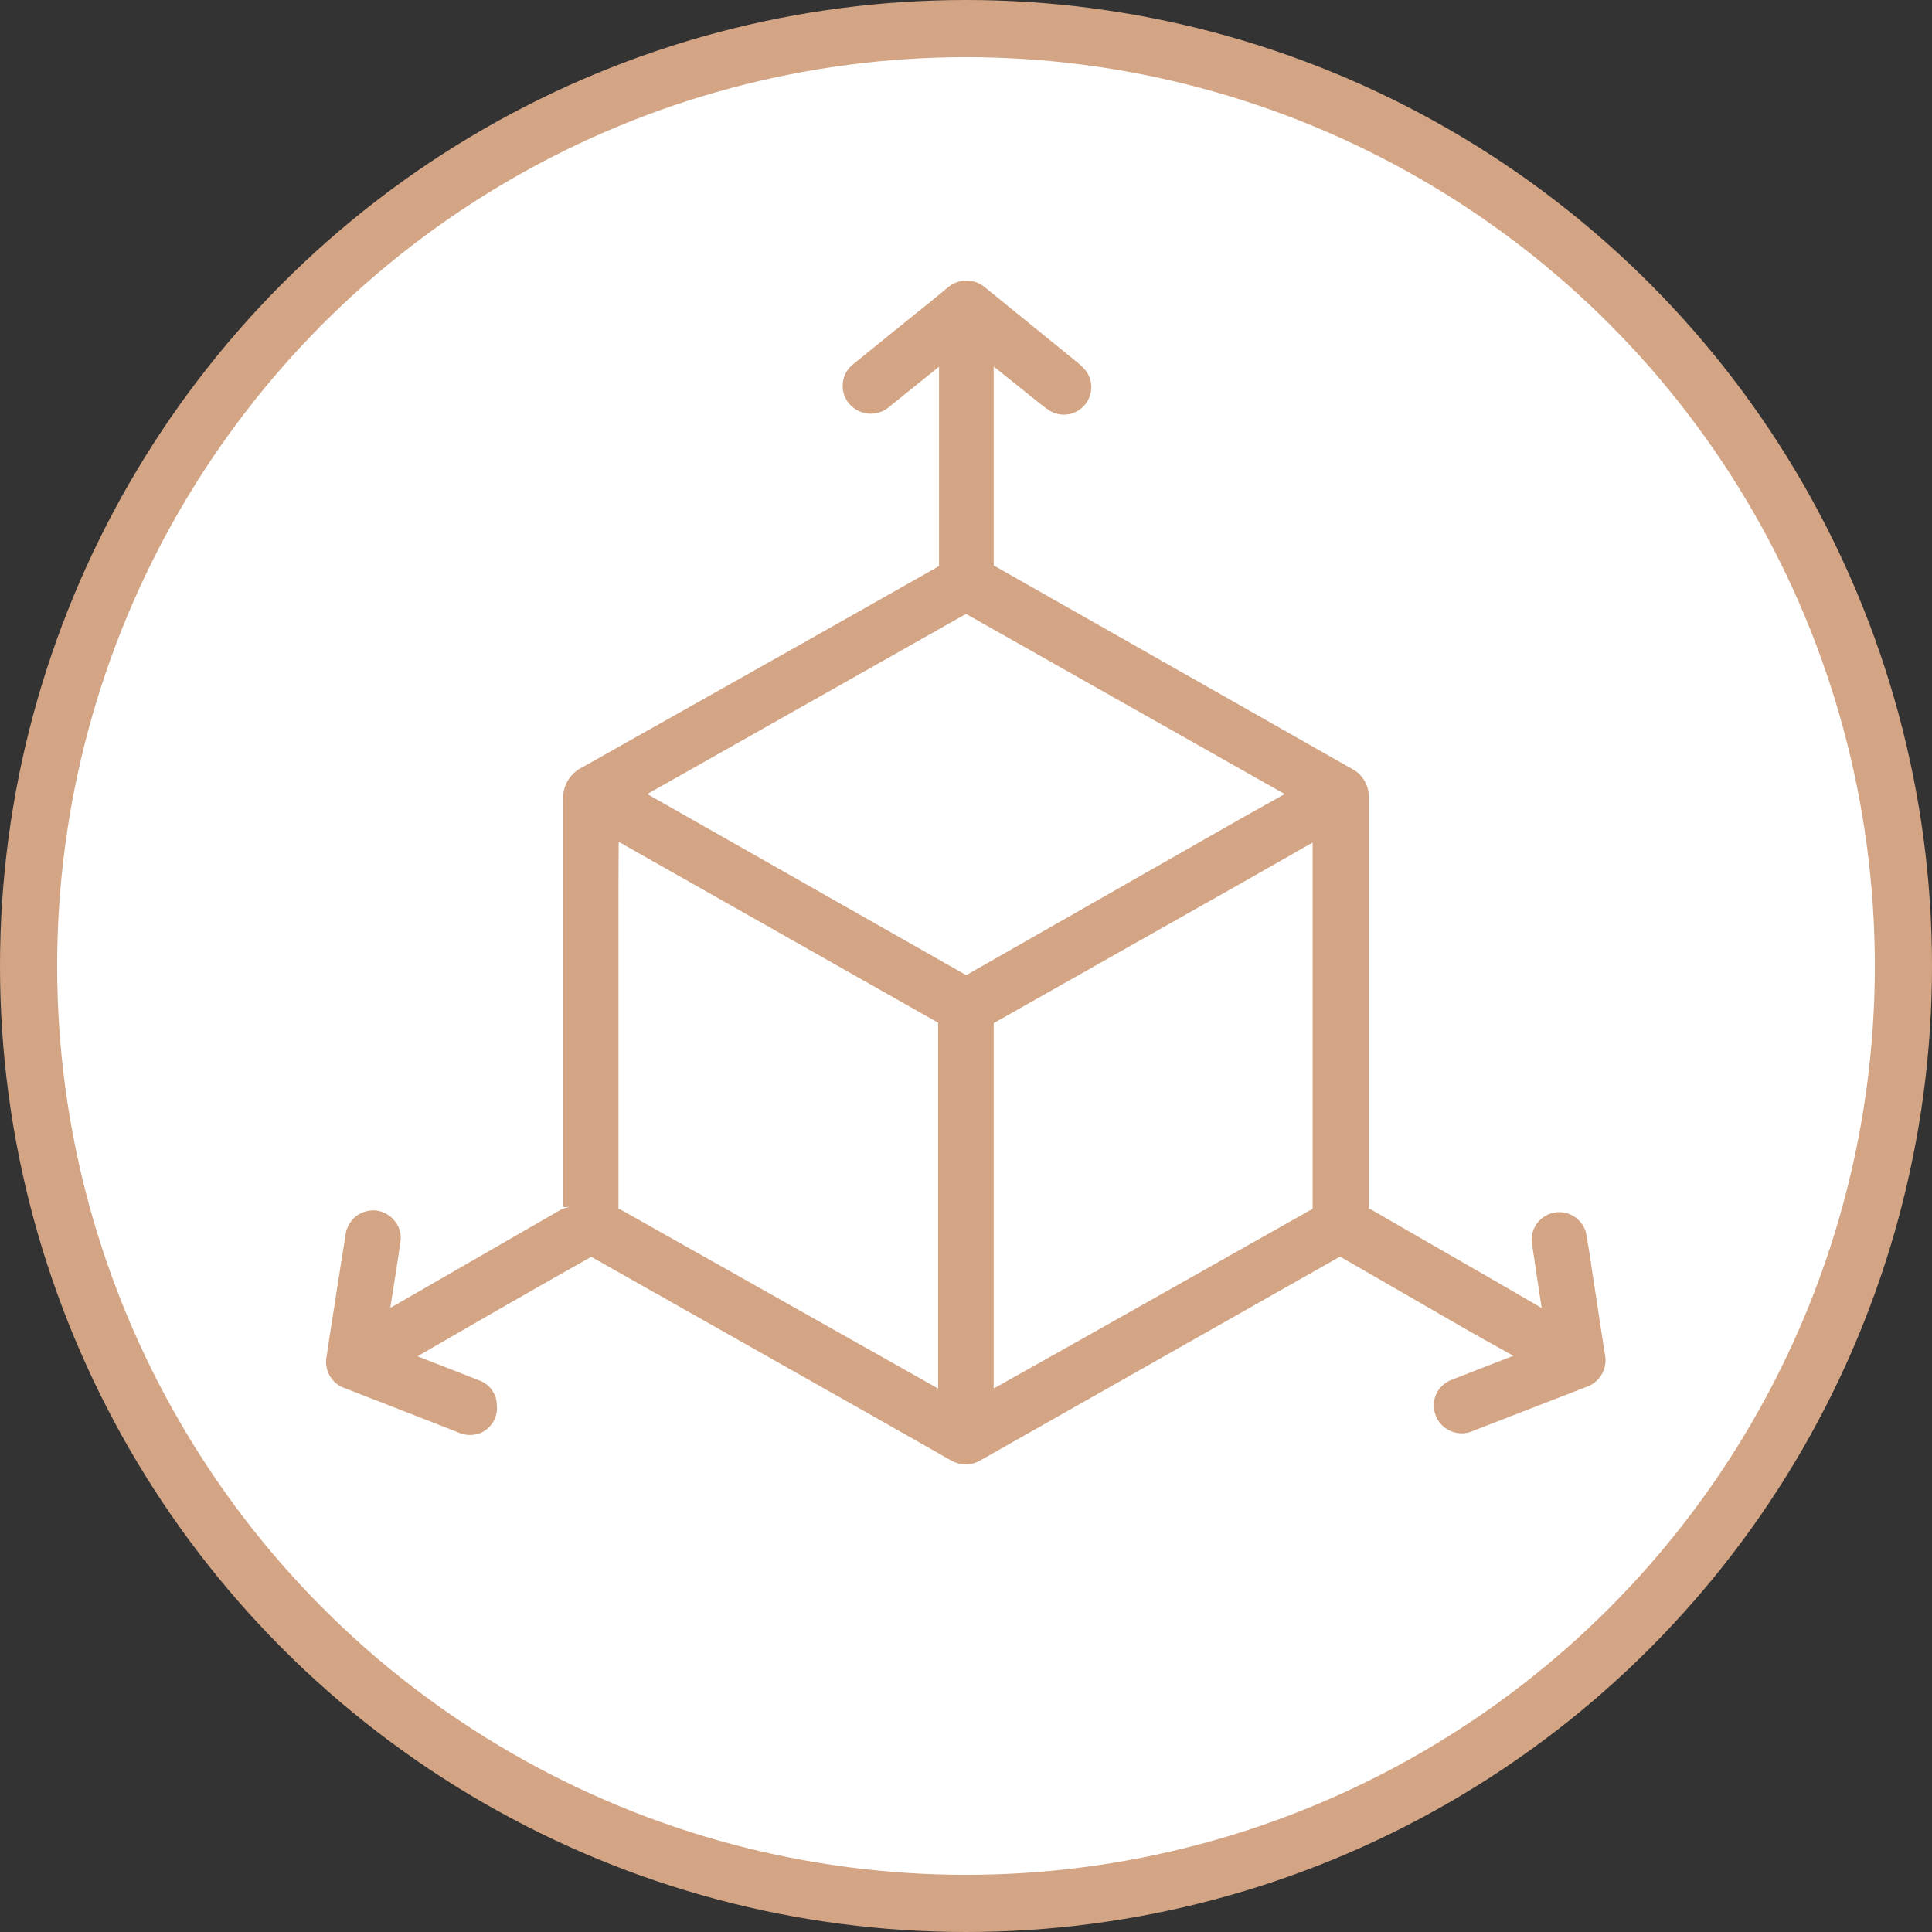 <svg id="Layer_1" data-name="Layer 1" xmlns="http://www.w3.org/2000/svg" viewBox="0 0 84.5 84.5">
  <rect x="0" y="0" width="84.5" height="84.5" fill="#333333" stroke="none"/>
  <defs>
    <style>
      .cls-1 {
        fill: #fff;
        stroke: #d3a585;
        stroke-miterlimit: 10;
        stroke-width: 2.5px;
      }

      .cls-2 {
        fill: #d3a585;
      }
    </style>
  </defs>
  <title>square</title>
  <g>
    <circle class="cls-1" cx="42.25" cy="42.25" r="41"/>
    <path class="cls-2" d="M70.47,59.53c-.11-.69-.22-1.38-.32-2.07l-.28-1.83c-.07-.49-.15-1-.24-1.47a1.21,1.21,0,0,0-2.37.41c.08.56.17,1.12.25,1.68l.19,1.23-1.93-1.12L60.2,53.15c-.06,0-.06,0-.06-.1V35.18a1.39,1.39,0,0,0-.77-1.3L43.73,25v-8.7l1.4,1.12c.31.25.61.5.93.73a1.2,1.2,0,0,0,1.55-1.83,3.32,3.32,0,0,0-.32-.28l-4-3.25a1.26,1.26,0,0,0-1.5,0l-.84.69-1.34,1.08-2,1.62a1.21,1.21,0,0,0-.23,1.71,1.24,1.24,0,0,0,1.8.16l2.16-1.74v.91c0,2.6,0,5.2,0,7.81L36.09,28,25.72,33.84a1.49,1.49,0,0,0-.82,1.42q0,5.46,0,10.92v6.88h.26l-.31.09-7.12,4.1-.39.22.1-.63c.12-.76.24-1.53.35-2.3a1.13,1.13,0,0,0-.26-.87,1.21,1.21,0,0,0-.85-.46H16.6a1.22,1.22,0,0,0-1.22,1.09c-.09.57-.18,1.13-.27,1.7l-.23,1.48c-.11.7-.22,1.39-.32,2.09A1.22,1.22,0,0,0,15.39,61l2.8,1.09,2.1.82a1.23,1.23,0,0,0,1.07,0A1.18,1.18,0,0,0,22,61.73a1.16,1.16,0,0,0-.76-1.08l-.89-.35-1.82-.71.35-.2c2.4-1.39,4.8-2.77,7.25-4.15L38,61.95l3.84,2.18a1.36,1.36,0,0,0,.67.19,1.3,1.3,0,0,0,.66-.19l.55-.31,15.16-8.59,5.79,3.34,1.79,1-.83.32-1.87.73a1.19,1.19,0,0,0-.72,1.49,1.22,1.22,0,0,0,1.69.73l4.9-1.9A1.24,1.24,0,0,0,70.47,59.53ZM43.73,45.09c0-.07,0-.07.07-.11l10.88-6.15,3-1.71v3.52c0,4.15,0,8.3,0,12.5L47.49,58.89,43.73,61V59.19Q43.73,52.14,43.73,45.09Zm-16.4-8L41.3,45q0,6.7,0,13.41V61l-1.49-.84-12.42-7c-.07,0-.07,0-.07-.12q0-6.91,0-13.82ZM56.46,35l-2,1.12L42.53,42.92,28.58,35l13.94-7.88Z" transform="translate(-0.27 -0.27)"/>
  </g>
</svg>
